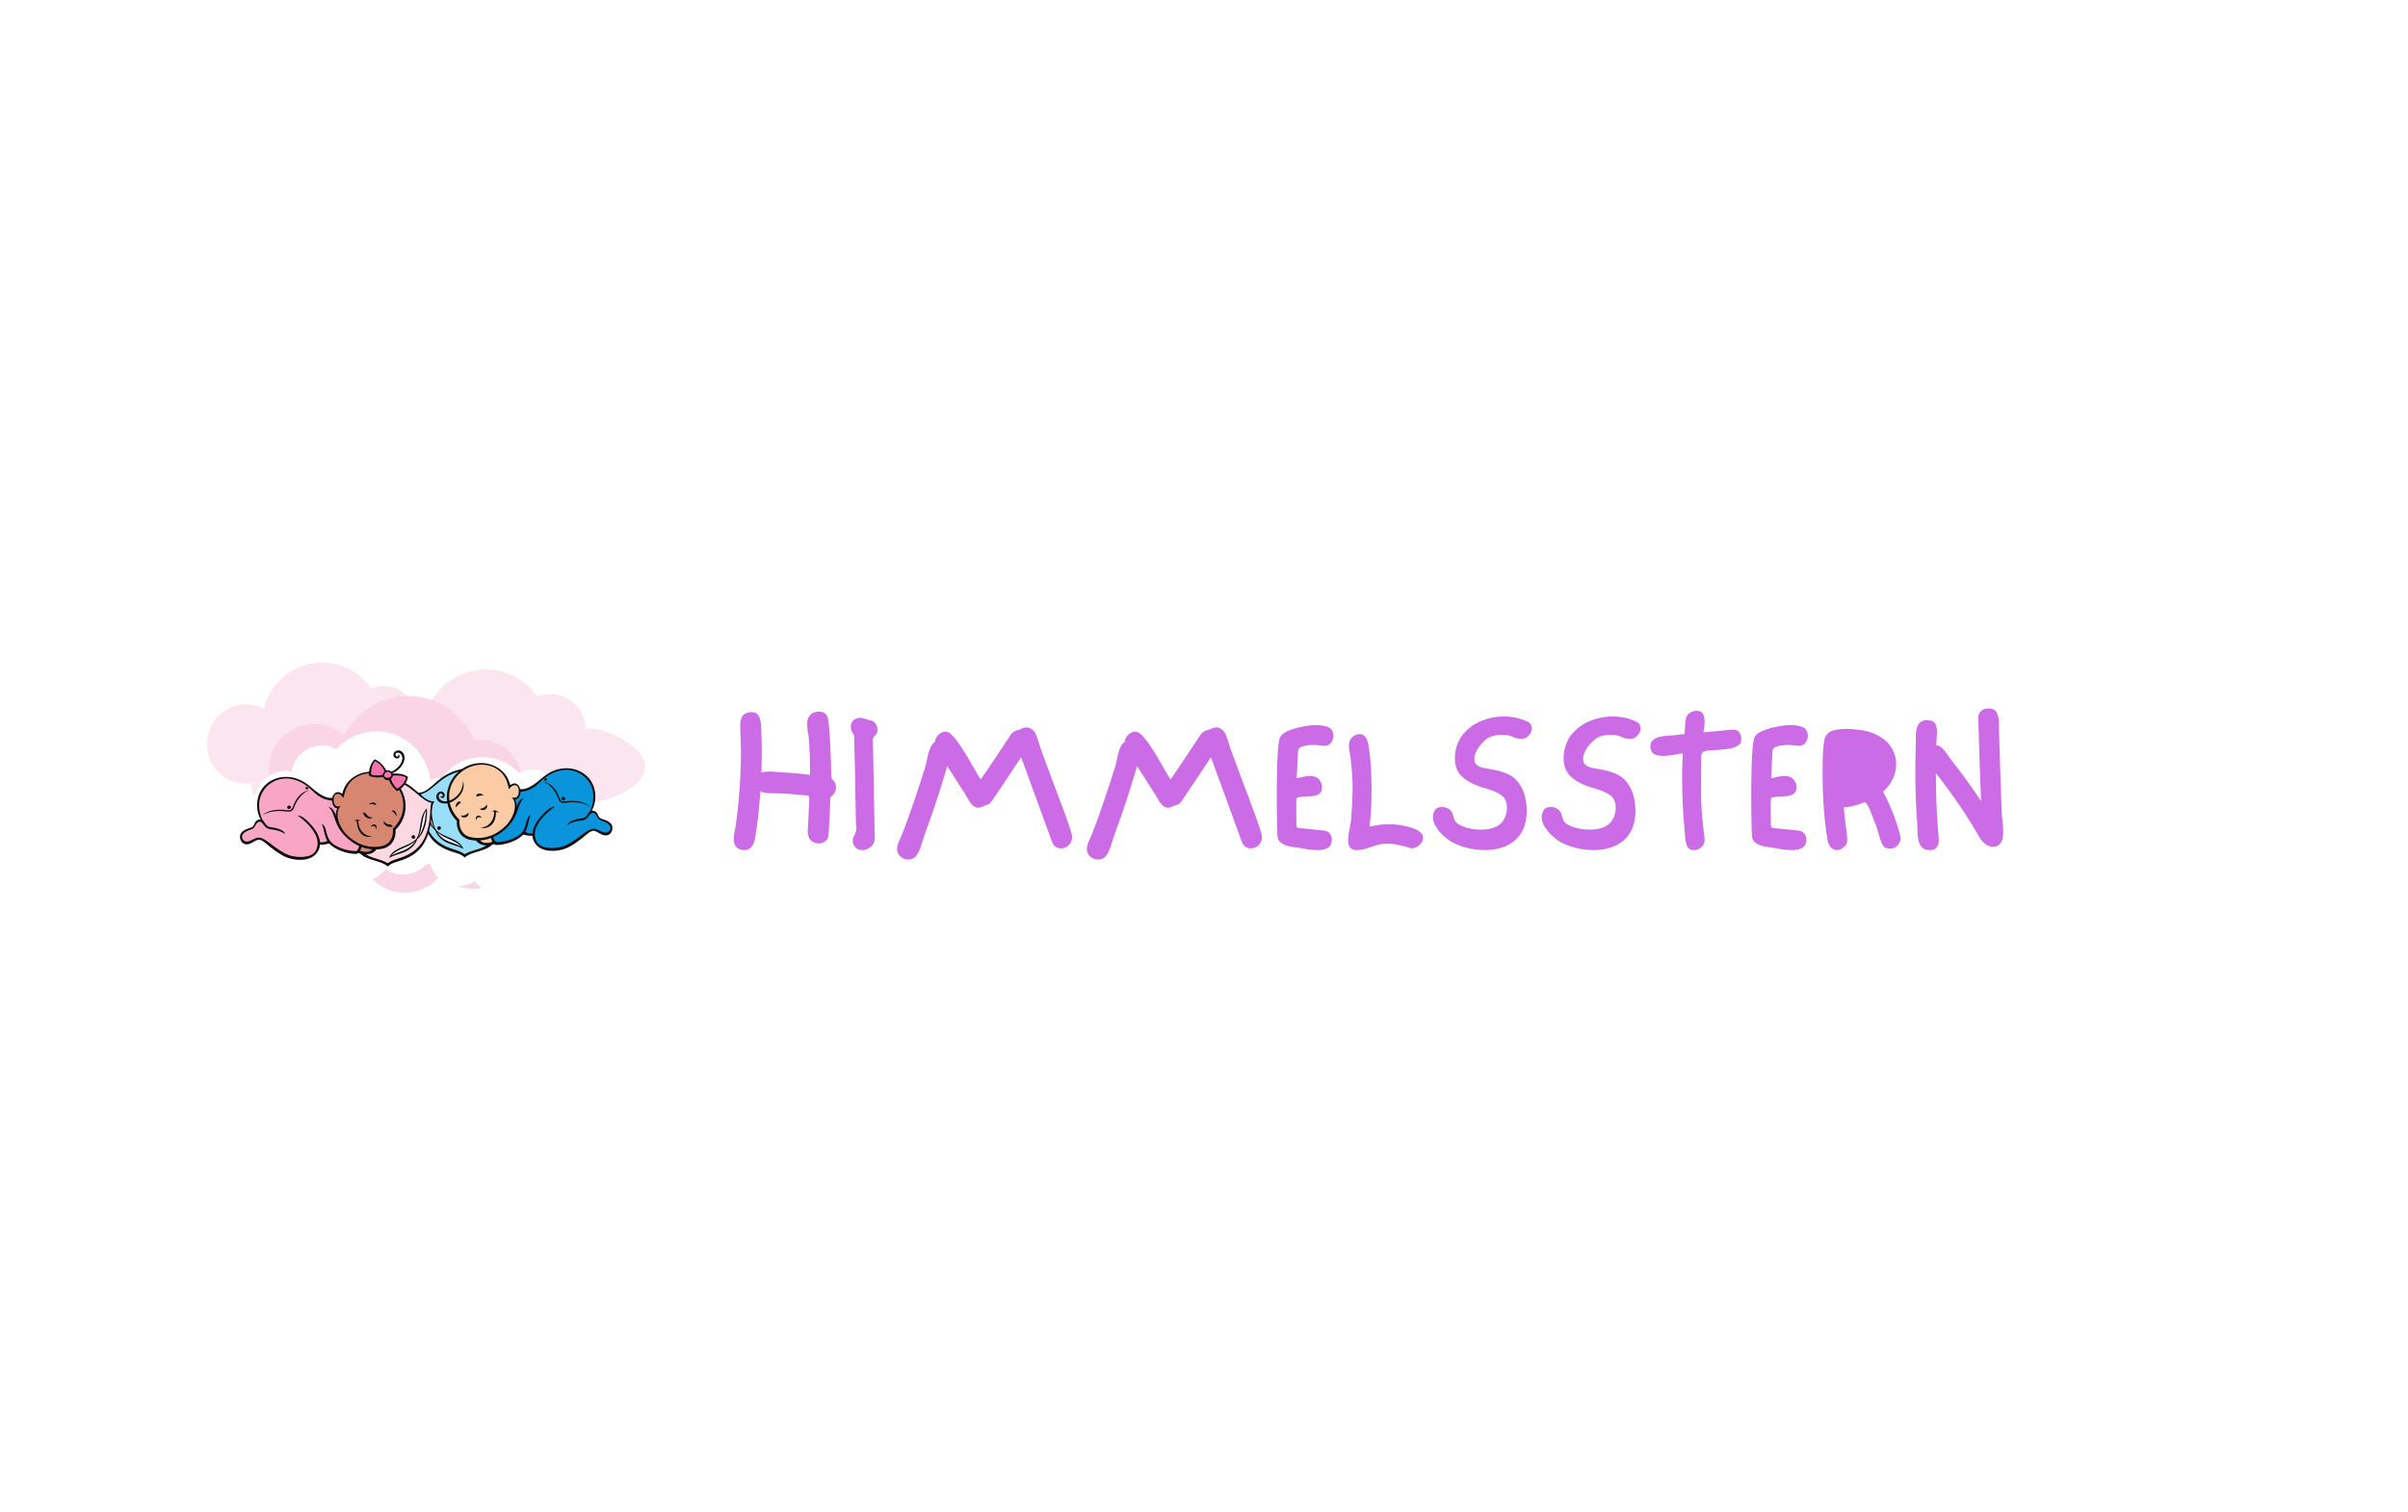 <svg xmlns="http://www.w3.org/2000/svg" xmlns:xlink="http://www.w3.org/1999/xlink" width="1000" zoomAndPan="magnify" viewBox="0 0 750 471" height="628" preserveAspectRatio="xMidYMid meet" version="1.0"><defs><g/><clipPath id="64e782c187"><path d="M 64.047 206 L 142 206 L 142 259 L 64.047 259 Z M 64.047 206 " clip-rule="nonzero"/></clipPath><clipPath id="01630fc5e8"><path d="M 130.152 239 L 153 239 L 153 267 L 130.152 267 Z M 130.152 239 " clip-rule="nonzero"/></clipPath><clipPath id="27335005eb"><path d="M 153 239 L 190.82 239 L 190.82 265 L 153 265 Z M 153 239 " clip-rule="nonzero"/></clipPath><clipPath id="3dfa0fa6b2"><path d="M 165 251 L 190.82 251 L 190.82 266 L 165 266 Z M 165 251 " clip-rule="nonzero"/></clipPath><clipPath id="0f7baf1651"><path d="M 130.152 239 L 154 239 L 154 267.129 L 130.152 267.129 Z M 130.152 239 " clip-rule="nonzero"/></clipPath><clipPath id="67393f8f75"><path d="M 112 242 L 135 242 L 135 269.934 L 112 269.934 Z M 112 242 " clip-rule="nonzero"/></clipPath><clipPath id="6cf58ccc2a"><path d="M 117 233.535 L 127 233.535 L 127 242 L 117 242 Z M 117 233.535 " clip-rule="nonzero"/></clipPath><clipPath id="c4b1216034"><path d="M 74.688 254 L 100 254 L 100 268 L 74.688 268 Z M 74.688 254 " clip-rule="nonzero"/></clipPath><clipPath id="9a97dc82e2"><path d="M 112 242 L 135.352 242 L 135.352 269.934 L 112 269.934 Z M 112 242 " clip-rule="nonzero"/></clipPath></defs><rect x="-75" width="900" fill="#ffffff" y="-47.1" height="565.2" fill-opacity="1"/><rect x="-75" width="900" fill="#ffffff" y="-47.1" height="565.2" fill-opacity="1"/><g fill="#cb6ce6" fill-opacity="1"><g transform="translate(225.467, 264.824)"><g><path d="M 33.438 -23.297 C 33.438 -22.766 33.555 -22.352 33.797 -22.062 C 34.047 -21.781 34.289 -21.477 34.531 -21.156 C 34.781 -20.832 34.906 -20.301 34.906 -19.562 C 34.906 -18.875 34.723 -18.242 34.359 -17.672 C 34.191 -17.422 34.016 -17.191 33.828 -16.984 C 33.648 -16.785 33.422 -16.629 33.141 -16.516 C 33.141 -16.348 33.129 -15.805 33.109 -14.891 C 33.086 -13.973 33.047 -12.891 32.984 -11.641 C 32.922 -10.398 32.859 -9.156 32.797 -7.906 C 32.734 -6.664 32.664 -5.641 32.594 -4.828 C 32.551 -3.973 32.223 -3.301 31.609 -2.812 C 30.992 -2.32 30.301 -2.078 29.531 -2.078 C 29.164 -2.078 28.801 -2.141 28.438 -2.266 C 27.5 -2.586 26.875 -3.082 26.562 -3.75 C 26.258 -4.426 26.109 -5.156 26.109 -5.938 C 26.109 -5.727 26.117 -5.898 26.141 -6.453 C 26.16 -7.004 26.203 -7.758 26.266 -8.719 C 26.328 -9.676 26.375 -10.66 26.406 -11.672 C 26.445 -12.691 26.488 -13.598 26.531 -14.391 C 26.57 -15.191 26.594 -15.672 26.594 -15.828 C 26.594 -16.609 26.445 -17 26.156 -17 C 25.875 -17 25.391 -17.039 24.703 -17.125 C 24.086 -17.195 23.195 -17.285 22.031 -17.391 C 20.875 -17.492 19.633 -17.578 18.312 -17.641 C 16.988 -17.703 15.754 -17.734 14.609 -17.734 C 14.078 -17.734 13.516 -17.77 12.922 -17.844 C 12.336 -17.926 11.82 -18.113 11.375 -18.406 C 11.207 -15.914 10.988 -13.445 10.719 -11 C 10.457 -8.562 10.125 -6.141 9.719 -3.734 C 9.562 -2.711 9.207 -1.832 8.656 -1.094 C 8.102 -0.363 7.359 0 6.422 0 C 6.055 0 5.648 -0.062 5.203 -0.188 C 4.379 -0.469 3.816 -0.895 3.516 -1.469 C 3.211 -2.039 3.062 -2.691 3.062 -3.422 C 3.062 -4.117 3.141 -4.832 3.297 -5.562 C 3.461 -6.301 3.586 -6.973 3.672 -7.578 C 4.035 -10.066 4.336 -12.656 4.578 -15.344 C 4.828 -18.031 5.008 -20.641 5.125 -23.172 C 5.25 -25.703 5.312 -27.926 5.312 -29.844 C 5.312 -30.445 5.301 -31.219 5.281 -32.156 C 5.27 -33.094 5.242 -34.039 5.203 -35 C 5.16 -35.957 5.129 -36.781 5.109 -37.469 C 5.086 -38.164 5.078 -38.578 5.078 -38.703 C 5.078 -39.68 5.238 -40.578 5.562 -41.391 C 5.883 -42.203 6.66 -42.711 7.891 -42.922 C 8.047 -42.961 8.188 -42.984 8.312 -42.984 C 8.438 -42.984 8.562 -42.984 8.688 -42.984 C 9.5 -42.984 10.109 -42.738 10.516 -42.25 C 10.922 -41.758 11.203 -41.133 11.359 -40.375 C 11.523 -39.625 11.609 -38.883 11.609 -38.156 C 11.734 -35.832 11.797 -33.414 11.797 -30.906 C 11.797 -28.395 11.754 -26.145 11.672 -24.156 C 12.773 -24.477 14.02 -24.578 15.406 -24.453 C 16.789 -24.328 18.055 -24.227 19.203 -24.156 C 21.805 -24.031 24.352 -23.785 26.844 -23.422 C 26.844 -27.129 26.719 -30.836 26.469 -34.547 C 26.426 -35.191 26.32 -35.93 26.156 -36.766 C 26 -37.609 25.922 -38.414 25.922 -39.188 C 25.922 -39.676 25.973 -40.156 26.078 -40.625 C 26.18 -41.094 26.375 -41.488 26.656 -41.812 C 26.977 -42.27 27.406 -42.609 27.938 -42.828 C 28.469 -43.055 29 -43.172 29.531 -43.172 C 29.695 -43.172 29.859 -43.16 30.016 -43.141 C 30.18 -43.117 30.348 -43.086 30.516 -43.047 C 31.566 -42.711 32.188 -42.078 32.375 -41.141 C 32.562 -40.203 32.691 -39.266 32.766 -38.328 C 32.891 -36.828 33.004 -35.098 33.109 -33.141 C 33.211 -31.18 33.289 -29.316 33.344 -27.547 C 33.406 -25.773 33.438 -24.359 33.438 -23.297 Z M 26.109 -5.938 Z M 26.109 -5.938 "/></g></g></g><g fill="#cb6ce6" fill-opacity="1"><g transform="translate(261.907, 264.824)"><g><path d="M 6.719 0 C 5.82 0 5.086 -0.301 4.516 -0.906 C 3.953 -1.52 3.672 -2.219 3.672 -3 C 3.672 -3.488 3.832 -4 4.156 -4.531 C 4.645 -5.344 4.848 -6.266 4.766 -7.297 C 4.68 -8.336 4.641 -9.25 4.641 -10.031 C 4.598 -12.352 4.555 -14.688 4.516 -17.031 C 4.484 -19.375 4.445 -21.707 4.406 -24.031 L 4.219 -31.062 C 4.219 -31.707 4.219 -32.367 4.219 -33.047 C 4.219 -33.723 4.195 -34.383 4.156 -35.031 C 4.156 -35.688 4.07 -36.062 3.906 -36.156 C 3.75 -36.258 3.566 -36.578 3.359 -37.109 C 3.035 -37.922 2.992 -38.691 3.234 -39.422 C 3.484 -40.16 3.992 -40.676 4.766 -40.969 C 5.461 -41.289 6.219 -41.316 7.031 -41.047 C 7.844 -40.785 8.598 -40.57 9.297 -40.406 C 9.941 -40.25 10.445 -39.906 10.812 -39.375 C 11.188 -38.844 11.375 -38.25 11.375 -37.594 C 11.375 -36.906 11.258 -36.414 11.031 -36.125 C 10.812 -35.844 10.578 -35.586 10.328 -35.359 C 10.086 -35.141 9.969 -34.742 9.969 -34.172 C 9.969 -34.055 9.977 -33.555 10 -32.672 C 10.02 -31.797 10.039 -30.695 10.062 -29.375 C 10.082 -28.051 10.109 -26.656 10.141 -25.188 C 10.18 -23.719 10.211 -22.312 10.234 -20.969 C 10.254 -19.625 10.266 -18.484 10.266 -17.547 C 10.305 -15.18 10.359 -12.836 10.422 -10.516 C 10.484 -8.191 10.516 -5.867 10.516 -3.547 C 10.516 -2.523 10.113 -1.676 9.312 -1 C 8.52 -0.332 7.656 0 6.719 0 Z M 6.719 0 "/></g></g></g><g fill="#cb6ce6" fill-opacity="1"><g transform="translate(276.336, 264.824)"><g><path d="M 6.547 2.938 C 5.648 2.938 4.844 2.629 4.125 2.016 C 3.414 1.398 3.062 0.645 3.062 -0.25 C 3.062 -1.062 3.266 -1.906 3.672 -2.781 C 4.078 -3.656 4.422 -4.441 4.703 -5.141 C 5.359 -6.805 5.988 -8.492 6.594 -10.203 C 7.207 -11.922 7.801 -13.613 8.375 -15.281 C 8.945 -17 9.516 -18.711 10.078 -20.422 C 10.648 -22.129 11.203 -23.844 11.734 -25.562 C 11.984 -26.289 12.207 -27.211 12.406 -28.328 C 12.613 -29.453 12.91 -30.523 13.297 -31.547 C 13.68 -32.566 14.203 -33.301 14.859 -33.75 C 14.984 -34.688 15.379 -35.445 16.047 -36.031 C 16.723 -36.625 17.445 -36.922 18.219 -36.922 C 18.789 -36.922 19.453 -36.547 20.203 -35.797 C 20.961 -35.047 21.75 -34.066 22.562 -32.859 C 23.375 -31.66 24.188 -30.379 25 -29.016 C 25.82 -27.648 26.578 -26.344 27.266 -25.094 C 27.961 -23.852 28.578 -22.828 29.109 -22.016 C 30.535 -24.047 31.93 -26.098 33.297 -28.172 C 34.66 -30.254 36.035 -32.316 37.422 -34.359 C 37.742 -34.805 38.066 -35.297 38.391 -35.828 C 38.723 -36.359 39.156 -36.766 39.688 -37.047 C 40.008 -37.211 40.312 -37.316 40.594 -37.359 C 40.883 -37.398 41.172 -37.5 41.453 -37.656 C 42.023 -37.988 42.625 -38.176 43.25 -38.219 C 43.883 -38.258 44.469 -38.07 45 -37.656 C 45.57 -37.289 46.02 -36.727 46.344 -35.969 C 46.664 -35.219 46.938 -34.445 47.156 -33.656 C 47.383 -32.863 47.602 -32.16 47.812 -31.547 C 48.219 -30.441 48.625 -29.336 49.031 -28.234 C 49.438 -27.141 49.844 -26.047 50.25 -24.953 C 50.539 -24.129 50.977 -22.953 51.562 -21.422 C 52.156 -19.898 52.785 -18.234 53.453 -16.422 C 54.129 -14.609 54.785 -12.832 55.422 -11.094 C 56.055 -9.363 56.578 -7.863 56.984 -6.594 C 57.391 -5.332 57.594 -4.52 57.594 -4.156 C 57.594 -3.02 57.234 -2.133 56.516 -1.5 C 55.805 -0.863 55.023 -0.547 54.172 -0.547 C 53.555 -0.547 52.992 -0.707 52.484 -1.031 C 51.973 -1.363 51.598 -1.852 51.359 -2.5 C 49.766 -6.906 48.16 -11.305 46.547 -15.703 C 44.941 -20.109 43.328 -24.516 41.703 -28.922 C 41.328 -28.348 40.801 -27.562 40.125 -26.562 C 39.457 -25.562 38.727 -24.457 37.938 -23.25 C 37.145 -22.051 36.367 -20.891 35.609 -19.766 C 34.859 -18.648 34.195 -17.676 33.625 -16.844 C 33.051 -16.008 32.664 -15.445 32.469 -15.156 C 32.102 -14.594 31.676 -14.25 31.188 -14.125 C 30.695 -14 30.164 -13.797 29.594 -13.516 C 29.102 -13.305 28.695 -13.203 28.375 -13.203 C 27.676 -13.203 27.062 -13.477 26.531 -14.031 C 26 -14.582 25.531 -15.234 25.125 -15.984 C 24.719 -16.742 24.332 -17.391 23.969 -17.922 L 18.703 -26.172 C 17.691 -22.703 16.625 -19.242 15.5 -15.797 C 14.375 -12.359 13.18 -8.945 11.922 -5.562 C 11.516 -4.457 11.117 -3.242 10.734 -1.922 C 10.348 -0.598 9.848 0.539 9.234 1.5 C 8.617 2.457 7.723 2.938 6.547 2.938 Z M 6.547 2.938 "/></g></g></g><g fill="#cb6ce6" fill-opacity="1"><g transform="translate(335.458, 264.824)"><g><path d="M 6.547 2.938 C 5.648 2.938 4.844 2.629 4.125 2.016 C 3.414 1.398 3.062 0.645 3.062 -0.25 C 3.062 -1.062 3.266 -1.906 3.672 -2.781 C 4.078 -3.656 4.422 -4.441 4.703 -5.141 C 5.359 -6.805 5.988 -8.492 6.594 -10.203 C 7.207 -11.922 7.801 -13.613 8.375 -15.281 C 8.945 -17 9.516 -18.711 10.078 -20.422 C 10.648 -22.129 11.203 -23.844 11.734 -25.562 C 11.984 -26.289 12.207 -27.211 12.406 -28.328 C 12.613 -29.453 12.91 -30.523 13.297 -31.547 C 13.68 -32.566 14.203 -33.301 14.859 -33.75 C 14.984 -34.688 15.379 -35.445 16.047 -36.031 C 16.723 -36.625 17.445 -36.922 18.219 -36.922 C 18.789 -36.922 19.453 -36.547 20.203 -35.797 C 20.961 -35.047 21.75 -34.066 22.562 -32.859 C 23.375 -31.66 24.188 -30.379 25 -29.016 C 25.82 -27.648 26.578 -26.344 27.266 -25.094 C 27.961 -23.852 28.578 -22.828 29.109 -22.016 C 30.535 -24.047 31.93 -26.098 33.297 -28.172 C 34.66 -30.254 36.035 -32.316 37.422 -34.359 C 37.742 -34.805 38.066 -35.297 38.391 -35.828 C 38.723 -36.359 39.156 -36.766 39.688 -37.047 C 40.008 -37.211 40.312 -37.316 40.594 -37.359 C 40.883 -37.398 41.172 -37.5 41.453 -37.656 C 42.023 -37.988 42.625 -38.176 43.25 -38.219 C 43.883 -38.258 44.469 -38.07 45 -37.656 C 45.57 -37.289 46.02 -36.727 46.344 -35.969 C 46.664 -35.219 46.938 -34.445 47.156 -33.656 C 47.383 -32.863 47.602 -32.16 47.812 -31.547 C 48.219 -30.441 48.625 -29.336 49.031 -28.234 C 49.438 -27.141 49.844 -26.047 50.25 -24.953 C 50.539 -24.129 50.977 -22.953 51.562 -21.422 C 52.156 -19.898 52.785 -18.234 53.453 -16.422 C 54.129 -14.609 54.785 -12.832 55.422 -11.094 C 56.055 -9.363 56.578 -7.863 56.984 -6.594 C 57.391 -5.332 57.594 -4.52 57.594 -4.156 C 57.594 -3.02 57.234 -2.133 56.516 -1.5 C 55.805 -0.863 55.023 -0.547 54.172 -0.547 C 53.555 -0.547 52.992 -0.707 52.484 -1.031 C 51.973 -1.363 51.598 -1.852 51.359 -2.5 C 49.766 -6.906 48.16 -11.305 46.547 -15.703 C 44.941 -20.109 43.328 -24.516 41.703 -28.922 C 41.328 -28.348 40.801 -27.562 40.125 -26.562 C 39.457 -25.562 38.727 -24.457 37.938 -23.25 C 37.145 -22.051 36.367 -20.891 35.609 -19.766 C 34.859 -18.648 34.195 -17.676 33.625 -16.844 C 33.051 -16.008 32.664 -15.445 32.469 -15.156 C 32.102 -14.594 31.676 -14.25 31.188 -14.125 C 30.695 -14 30.164 -13.797 29.594 -13.516 C 29.102 -13.305 28.695 -13.203 28.375 -13.203 C 27.676 -13.203 27.062 -13.477 26.531 -14.031 C 26 -14.582 25.531 -15.234 25.125 -15.984 C 24.719 -16.742 24.332 -17.391 23.969 -17.922 L 18.703 -26.172 C 17.691 -22.703 16.625 -19.242 15.5 -15.797 C 14.375 -12.359 13.18 -8.945 11.922 -5.562 C 11.516 -4.457 11.117 -3.242 10.734 -1.922 C 10.348 -0.598 9.848 0.539 9.234 1.5 C 8.617 2.457 7.723 2.938 6.547 2.938 Z M 6.547 2.938 "/></g></g></g><g fill="#cb6ce6" fill-opacity="1"><g transform="translate(394.58, 264.824)"><g><path d="M 15.781 0 C 14.551 0 13.305 -0.117 12.047 -0.359 C 10.785 -0.609 9.766 -0.773 8.984 -0.859 C 8.297 -0.941 7.508 -1.082 6.625 -1.281 C 5.75 -1.488 4.984 -1.848 4.328 -2.359 C 3.68 -2.867 3.336 -3.594 3.297 -4.531 C 3.254 -5.383 3.211 -6.613 3.172 -8.219 C 3.141 -9.832 3.113 -11.656 3.094 -13.688 C 3.07 -15.727 3.07 -17.828 3.094 -19.984 C 3.113 -22.148 3.148 -24.219 3.203 -26.188 C 3.266 -28.164 3.359 -29.898 3.484 -31.391 C 3.609 -32.879 3.75 -33.953 3.906 -34.609 C 4.113 -35.379 4.602 -36.008 5.375 -36.5 C 6.156 -36.988 7.023 -37.383 7.984 -37.688 C 8.941 -38 9.742 -38.211 10.391 -38.328 C 11.859 -38.66 13.285 -38.863 14.672 -38.938 C 16.055 -39.02 17.422 -38.859 18.766 -38.453 C 19.461 -38.254 19.961 -37.879 20.266 -37.328 C 20.578 -36.773 20.734 -36.211 20.734 -35.641 C 20.734 -34.867 20.488 -34.145 20 -33.469 C 19.508 -32.801 18.816 -32.469 17.922 -32.469 C 17.629 -32.469 17.176 -32.516 16.562 -32.609 C 15.957 -32.711 15.242 -32.766 14.422 -32.766 C 13.328 -32.766 12.281 -32.629 11.281 -32.359 C 10.281 -32.098 9.758 -31.582 9.719 -30.812 C 9.633 -29.426 9.562 -28.039 9.5 -26.656 C 9.445 -25.27 9.379 -23.863 9.297 -22.438 C 9.898 -22.52 10.566 -22.648 11.297 -22.828 C 12.035 -23.016 12.754 -23.109 13.453 -23.109 C 14.023 -23.109 14.547 -23.023 15.016 -22.859 C 15.484 -22.703 15.898 -22.422 16.266 -22.016 C 16.879 -21.316 17.188 -20.52 17.188 -19.625 C 17.188 -18.77 16.969 -18.141 16.531 -17.734 C 16.102 -17.328 15.551 -17.062 14.875 -16.938 C 14.207 -16.812 13.523 -16.75 12.828 -16.75 C 12.141 -16.75 11.531 -16.707 11 -16.625 C 10.395 -16.508 9.945 -16.441 9.656 -16.422 C 9.375 -16.398 9.211 -16.039 9.172 -15.344 C 9.172 -13.188 9.172 -11.523 9.172 -10.359 C 9.172 -9.203 9.18 -8.391 9.203 -7.922 C 9.223 -7.453 9.312 -7.164 9.469 -7.062 C 9.633 -6.957 9.898 -6.883 10.266 -6.844 C 10.516 -6.844 10.973 -6.801 11.641 -6.719 C 12.316 -6.645 13.062 -6.566 13.875 -6.484 C 14.695 -6.398 15.461 -6.328 16.172 -6.266 C 16.879 -6.203 17.379 -6.148 17.672 -6.109 C 18.441 -6.066 19.062 -5.781 19.531 -5.25 C 20 -4.727 20.234 -4.098 20.234 -3.359 C 20.234 -2.016 19.797 -1.117 18.922 -0.672 C 18.047 -0.223 17 0 15.781 0 Z M 15.781 0 "/></g></g></g><g fill="#cb6ce6" fill-opacity="1"><g transform="translate(416.835, 264.824)"><g><path d="M 5.562 0 C 4.875 0 4.285 -0.223 3.797 -0.672 C 3.305 -1.117 3.062 -1.914 3.062 -3.062 C 3.062 -4.113 3.18 -5.18 3.422 -6.266 C 3.672 -7.348 3.852 -8.398 3.969 -9.422 C 4.176 -11.785 4.328 -14.555 4.422 -17.734 C 4.523 -20.91 4.336 -24.414 3.859 -28.25 C 3.816 -28.895 3.711 -29.582 3.547 -30.312 C 3.379 -31.051 3.297 -31.77 3.297 -32.469 C 3.297 -33.688 3.648 -34.602 4.359 -35.219 C 5.078 -35.832 5.848 -36.141 6.672 -36.141 C 7.441 -36.141 8.039 -35.82 8.469 -35.188 C 8.895 -34.551 9.191 -33.785 9.359 -32.891 C 9.805 -30.242 10.098 -27.41 10.234 -24.391 C 10.379 -21.379 10.41 -18.406 10.328 -15.469 C 10.242 -12.531 10.039 -9.82 9.719 -7.344 C 10.656 -7.539 11.645 -7.711 12.688 -7.859 C 13.727 -8.004 14.773 -8.078 15.828 -8.078 C 16.93 -8.078 18.094 -7.984 19.312 -7.797 C 20.539 -7.609 21.691 -7.344 22.766 -7 C 23.848 -6.656 24.723 -6.227 25.391 -5.719 C 26.066 -5.207 26.406 -4.602 26.406 -3.906 C 26.406 -3.094 26.031 -2.328 25.281 -1.609 C 24.531 -0.898 23.707 -0.547 22.812 -0.547 C 21.426 -0.992 20.078 -1.348 18.766 -1.609 C 17.461 -1.879 16.301 -2.016 15.281 -2.016 C 14.062 -2.016 12.898 -1.844 11.797 -1.5 C 10.703 -1.156 9.645 -0.816 8.625 -0.484 C 7.602 -0.16 6.582 0 5.562 0 Z M 5.562 0 "/></g></g></g><g fill="#cb6ce6" fill-opacity="1"><g transform="translate(444.776, 264.824)"><g><path d="M 19.812 -0.125 C 18.832 0 17.641 0.02 16.234 -0.062 C 14.828 -0.145 13.348 -0.391 11.797 -0.797 C 10.254 -1.203 8.77 -1.789 7.344 -2.562 C 6.562 -3.008 5.723 -3.641 4.828 -4.453 C 3.93 -5.273 3.156 -6.195 2.5 -7.219 C 1.852 -8.238 1.531 -9.273 1.531 -10.328 C 1.531 -10.898 1.648 -11.453 1.891 -11.984 C 2.266 -12.879 2.957 -13.359 3.969 -13.422 C 4.988 -13.484 5.848 -13.27 6.547 -12.781 C 7.109 -12.375 7.473 -11.883 7.641 -11.312 C 7.805 -10.738 7.977 -10.176 8.156 -9.625 C 8.344 -9.07 8.723 -8.594 9.297 -8.188 C 10.473 -7.457 11.914 -6.938 13.625 -6.625 C 15.344 -6.32 17.047 -6.301 18.734 -6.562 C 20.43 -6.832 21.77 -7.438 22.75 -8.375 C 23.312 -8.945 23.754 -9.66 24.078 -10.516 C 24.41 -11.367 24.578 -12.242 24.578 -13.141 C 24.578 -15.016 23.973 -16.359 22.766 -17.172 C 21.566 -17.992 20.008 -18.672 18.094 -19.203 C 14.633 -20.141 12.078 -21.43 10.422 -23.078 C 8.773 -24.734 8.113 -27.066 8.438 -30.078 C 8.758 -32.609 9.676 -34.727 11.188 -36.438 C 12.695 -38.145 14.551 -39.438 16.75 -40.312 C 18.945 -41.195 21.211 -41.641 23.547 -41.641 C 24.848 -41.641 26.109 -41.516 27.328 -41.266 C 28.547 -41.023 29.707 -40.641 30.812 -40.109 C 31.383 -39.859 31.781 -39.539 32 -39.156 C 32.227 -38.77 32.344 -38.352 32.344 -37.906 C 32.344 -37.133 32.023 -36.398 31.391 -35.703 C 30.766 -35.016 29.984 -34.672 29.047 -34.672 C 28.18 -34.672 27.344 -34.852 26.531 -35.219 C 25.719 -35.582 24.906 -35.805 24.094 -35.891 C 23.238 -35.973 22.367 -35.953 21.484 -35.828 C 20.609 -35.703 19.785 -35.457 19.016 -35.094 C 18.441 -34.812 17.785 -34.289 17.047 -33.531 C 16.316 -32.781 15.695 -31.957 15.188 -31.062 C 14.676 -30.164 14.422 -29.305 14.422 -28.484 C 14.422 -27.547 14.727 -26.863 15.344 -26.438 C 15.957 -26.008 16.672 -25.723 17.484 -25.578 C 18.297 -25.441 19.008 -25.312 19.625 -25.188 C 21.301 -24.945 22.93 -24.5 24.516 -23.844 C 26.109 -23.188 27.395 -22.148 28.375 -20.734 C 29.227 -19.547 29.836 -18.195 30.203 -16.688 C 30.566 -15.176 30.75 -13.672 30.75 -12.172 C 30.75 -10.984 30.598 -9.738 30.297 -8.438 C 29.992 -7.133 29.441 -5.91 28.641 -4.766 C 27.848 -3.629 26.738 -2.641 25.312 -1.797 C 23.883 -0.961 22.051 -0.406 19.812 -0.125 Z M 19.812 -0.125 "/></g></g></g><g fill="#cb6ce6" fill-opacity="1"><g transform="translate(478.647, 264.824)"><g><path d="M 19.812 -0.125 C 18.832 0 17.641 0.02 16.234 -0.062 C 14.828 -0.145 13.348 -0.391 11.797 -0.797 C 10.254 -1.203 8.77 -1.789 7.344 -2.562 C 6.562 -3.008 5.723 -3.641 4.828 -4.453 C 3.93 -5.273 3.156 -6.195 2.5 -7.219 C 1.852 -8.238 1.531 -9.273 1.531 -10.328 C 1.531 -10.898 1.648 -11.453 1.891 -11.984 C 2.266 -12.879 2.957 -13.359 3.969 -13.422 C 4.988 -13.484 5.848 -13.27 6.547 -12.781 C 7.109 -12.375 7.473 -11.883 7.641 -11.312 C 7.805 -10.738 7.977 -10.176 8.156 -9.625 C 8.344 -9.07 8.723 -8.594 9.297 -8.188 C 10.473 -7.457 11.914 -6.938 13.625 -6.625 C 15.344 -6.32 17.047 -6.301 18.734 -6.562 C 20.43 -6.832 21.77 -7.438 22.75 -8.375 C 23.312 -8.945 23.754 -9.66 24.078 -10.516 C 24.41 -11.367 24.578 -12.242 24.578 -13.141 C 24.578 -15.016 23.973 -16.359 22.766 -17.172 C 21.566 -17.992 20.008 -18.672 18.094 -19.203 C 14.633 -20.141 12.078 -21.43 10.422 -23.078 C 8.773 -24.734 8.113 -27.066 8.438 -30.078 C 8.758 -32.609 9.676 -34.727 11.188 -36.438 C 12.695 -38.145 14.551 -39.438 16.75 -40.312 C 18.945 -41.195 21.211 -41.641 23.547 -41.641 C 24.848 -41.641 26.109 -41.516 27.328 -41.266 C 28.547 -41.023 29.707 -40.641 30.812 -40.109 C 31.383 -39.859 31.781 -39.539 32 -39.156 C 32.227 -38.77 32.344 -38.352 32.344 -37.906 C 32.344 -37.133 32.023 -36.398 31.391 -35.703 C 30.766 -35.016 29.984 -34.672 29.047 -34.672 C 28.18 -34.672 27.344 -34.852 26.531 -35.219 C 25.719 -35.582 24.906 -35.805 24.094 -35.891 C 23.238 -35.973 22.367 -35.953 21.484 -35.828 C 20.609 -35.703 19.785 -35.457 19.016 -35.094 C 18.441 -34.812 17.785 -34.289 17.047 -33.531 C 16.316 -32.781 15.695 -31.957 15.188 -31.062 C 14.676 -30.164 14.422 -29.305 14.422 -28.484 C 14.422 -27.547 14.727 -26.863 15.344 -26.438 C 15.957 -26.008 16.672 -25.723 17.484 -25.578 C 18.297 -25.441 19.008 -25.312 19.625 -25.188 C 21.301 -24.945 22.93 -24.5 24.516 -23.844 C 26.109 -23.188 27.395 -22.148 28.375 -20.734 C 29.227 -19.547 29.836 -18.195 30.203 -16.688 C 30.566 -15.176 30.75 -13.672 30.75 -12.172 C 30.75 -10.984 30.598 -9.738 30.297 -8.438 C 29.992 -7.133 29.441 -5.91 28.641 -4.766 C 27.848 -3.629 26.738 -2.641 25.312 -1.797 C 23.883 -0.961 22.051 -0.406 19.812 -0.125 Z M 19.812 -0.125 "/></g></g></g><g fill="#cb6ce6" fill-opacity="1"><g transform="translate(512.519, 264.824)"><g><path d="M 15.047 0 C 14.066 0 13.391 -0.375 13.016 -1.125 C 12.648 -1.883 12.438 -2.754 12.375 -3.734 C 12.32 -4.711 12.254 -5.547 12.172 -6.234 C 11.766 -10.391 11.52 -14.578 11.438 -18.797 C 11.352 -23.016 11.41 -26.797 11.609 -30.141 C 10.961 -30.098 10.047 -29.953 8.859 -29.703 C 7.68 -29.461 6.52 -29.344 5.375 -29.344 C 4.32 -29.344 3.414 -29.547 2.656 -29.953 C 1.906 -30.359 1.531 -31.133 1.531 -32.281 C 1.531 -33.176 1.801 -33.859 2.344 -34.328 C 2.895 -34.797 3.586 -35.117 4.422 -35.297 C 5.266 -35.484 6.113 -35.609 6.969 -35.672 C 7.82 -35.734 8.578 -35.785 9.234 -35.828 C 9.68 -35.91 10.148 -35.973 10.641 -36.016 C 11.129 -36.055 11.617 -36.098 12.109 -36.141 C 12.148 -36.254 12.191 -36.645 12.234 -37.312 C 12.273 -37.988 12.32 -38.703 12.375 -39.453 C 12.438 -40.211 12.508 -40.758 12.594 -41.094 C 12.801 -41.82 13.227 -42.391 13.875 -42.797 C 14.531 -43.203 15.203 -43.406 15.891 -43.406 C 16.91 -43.406 17.582 -43.066 17.906 -42.391 C 18.238 -41.723 18.406 -40.941 18.406 -40.047 C 18.406 -39.473 18.363 -38.879 18.281 -38.266 C 18.195 -37.66 18.113 -37.133 18.031 -36.688 C 19.539 -36.844 21.039 -36.984 22.531 -37.109 C 24.02 -37.234 25.52 -37.379 27.031 -37.547 C 27.969 -37.617 28.672 -37.359 29.141 -36.766 C 29.609 -36.18 29.844 -35.484 29.844 -34.672 C 29.844 -33.648 29.441 -32.914 28.641 -32.469 C 27.848 -32.02 26.93 -31.723 25.891 -31.578 C 24.848 -31.43 23.941 -31.32 23.172 -31.25 C 22.109 -31.164 21.129 -31.113 20.234 -31.094 C 19.336 -31.07 18.633 -30.938 18.125 -30.688 C 17.613 -30.445 17.359 -29.938 17.359 -29.156 C 17.359 -26.875 17.348 -24.891 17.328 -23.203 C 17.305 -21.516 17.297 -19.969 17.297 -18.562 C 17.297 -17.156 17.328 -15.75 17.391 -14.344 C 17.453 -12.938 17.562 -11.375 17.719 -9.656 C 17.883 -7.945 18.113 -5.93 18.406 -3.609 C 18.531 -2.629 18.242 -1.781 17.547 -1.062 C 16.859 -0.352 16.023 0 15.047 0 Z M 15.047 0 "/></g></g></g><g fill="#cb6ce6" fill-opacity="1"><g transform="translate(542.355, 264.824)"><g><path d="M 15.781 0 C 14.551 0 13.305 -0.117 12.047 -0.359 C 10.785 -0.609 9.766 -0.773 8.984 -0.859 C 8.297 -0.941 7.508 -1.082 6.625 -1.281 C 5.75 -1.488 4.984 -1.848 4.328 -2.359 C 3.68 -2.867 3.336 -3.594 3.297 -4.531 C 3.254 -5.383 3.211 -6.613 3.172 -8.219 C 3.141 -9.832 3.113 -11.656 3.094 -13.688 C 3.07 -15.727 3.07 -17.828 3.094 -19.984 C 3.113 -22.148 3.148 -24.219 3.203 -26.188 C 3.266 -28.164 3.359 -29.898 3.484 -31.391 C 3.609 -32.879 3.75 -33.953 3.906 -34.609 C 4.113 -35.379 4.602 -36.008 5.375 -36.5 C 6.156 -36.988 7.023 -37.383 7.984 -37.688 C 8.941 -38 9.742 -38.211 10.391 -38.328 C 11.859 -38.66 13.285 -38.863 14.672 -38.938 C 16.055 -39.02 17.422 -38.859 18.766 -38.453 C 19.461 -38.254 19.961 -37.879 20.266 -37.328 C 20.578 -36.773 20.734 -36.211 20.734 -35.641 C 20.734 -34.867 20.488 -34.145 20 -33.469 C 19.508 -32.801 18.816 -32.469 17.922 -32.469 C 17.629 -32.469 17.176 -32.516 16.562 -32.609 C 15.957 -32.711 15.242 -32.766 14.422 -32.766 C 13.328 -32.766 12.281 -32.629 11.281 -32.359 C 10.281 -32.098 9.758 -31.582 9.719 -30.812 C 9.633 -29.426 9.562 -28.039 9.5 -26.656 C 9.445 -25.27 9.379 -23.863 9.297 -22.438 C 9.898 -22.52 10.566 -22.648 11.297 -22.828 C 12.035 -23.016 12.754 -23.109 13.453 -23.109 C 14.023 -23.109 14.547 -23.023 15.016 -22.859 C 15.484 -22.703 15.898 -22.422 16.266 -22.016 C 16.879 -21.316 17.188 -20.52 17.188 -19.625 C 17.188 -18.77 16.969 -18.141 16.531 -17.734 C 16.102 -17.328 15.551 -17.062 14.875 -16.938 C 14.207 -16.812 13.523 -16.75 12.828 -16.75 C 12.141 -16.75 11.531 -16.707 11 -16.625 C 10.395 -16.508 9.945 -16.441 9.656 -16.422 C 9.375 -16.398 9.211 -16.039 9.172 -15.344 C 9.172 -13.188 9.172 -11.523 9.172 -10.359 C 9.172 -9.203 9.18 -8.391 9.203 -7.922 C 9.223 -7.453 9.312 -7.164 9.469 -7.062 C 9.633 -6.957 9.898 -6.883 10.266 -6.844 C 10.516 -6.844 10.973 -6.801 11.641 -6.719 C 12.316 -6.645 13.062 -6.566 13.875 -6.484 C 14.695 -6.398 15.461 -6.328 16.172 -6.266 C 16.879 -6.203 17.379 -6.148 17.672 -6.109 C 18.441 -6.066 19.062 -5.781 19.531 -5.25 C 20 -4.727 20.234 -4.098 20.234 -3.359 C 20.234 -2.016 19.797 -1.117 18.922 -0.672 C 18.047 -0.223 17 0 15.781 0 Z M 15.781 0 "/></g></g></g><g fill="#cb6ce6" fill-opacity="1"><g transform="translate(564.61, 264.824)"><g><path d="M 7.516 0 C 6.785 0 6.145 -0.312 5.594 -0.938 C 5.039 -1.57 4.703 -2.336 4.578 -3.234 C 4.172 -5.723 3.852 -8.203 3.625 -10.672 C 3.406 -13.141 3.254 -15.441 3.172 -17.578 C 3.098 -19.711 3.062 -21.555 3.062 -23.109 C 3.062 -23.555 3.062 -24.301 3.062 -25.344 C 3.062 -26.383 3.078 -27.523 3.109 -28.766 C 3.148 -30.004 3.223 -31.188 3.328 -32.312 C 3.43 -33.438 3.566 -34.281 3.734 -34.844 C 4.016 -35.707 4.5 -36.344 5.188 -36.75 C 5.883 -37.156 6.703 -37.426 7.641 -37.562 C 8.578 -37.707 9.473 -37.781 10.328 -37.781 C 11.754 -37.781 13.438 -37.633 15.375 -37.344 C 17.312 -37.062 19.176 -36.395 20.969 -35.344 C 22.645 -34.32 23.898 -33.055 24.734 -31.547 C 25.566 -30.035 25.984 -28.445 25.984 -26.781 C 25.984 -25.227 25.633 -23.707 24.938 -22.219 C 24.25 -20.738 23.234 -19.406 21.891 -18.219 C 23.066 -16.02 24.102 -13.77 25 -11.469 C 25.906 -9.164 26.66 -6.812 27.266 -4.406 C 27.473 -3.582 27.281 -2.723 26.688 -1.828 C 26.094 -0.93 25.207 -0.484 24.031 -0.484 C 22.969 -0.484 22.242 -0.801 21.859 -1.438 C 21.473 -2.07 21.176 -2.773 20.969 -3.547 C 20.688 -4.566 20.391 -5.566 20.078 -6.547 C 19.773 -7.523 19.422 -8.484 19.016 -9.422 C 18.805 -9.941 18.539 -10.629 18.219 -11.484 C 17.895 -12.348 17.547 -13.125 17.172 -13.812 C 16.805 -14.508 16.461 -14.859 16.141 -14.859 C 16.016 -14.859 15.613 -14.734 14.938 -14.484 C 14.27 -14.242 13.469 -14 12.531 -13.75 C 11.594 -13.508 10.633 -13.367 9.656 -13.328 C 9.781 -11.941 9.922 -10.547 10.078 -9.141 C 10.242 -7.734 10.43 -6.316 10.641 -4.891 C 10.723 -4.234 10.754 -3.555 10.734 -2.859 C 10.711 -2.172 10.375 -1.547 9.719 -0.984 C 9.031 -0.328 8.297 0 7.516 0 Z M 7.516 0 "/></g></g></g><g fill="#cb6ce6" fill-opacity="1"><g transform="translate(593.468, 264.824)"><g><path d="M 7.578 0 C 6.516 0 5.719 -0.273 5.188 -0.828 C 4.664 -1.379 4.301 -2.082 4.094 -2.938 C 3.895 -3.789 3.785 -4.676 3.766 -5.594 C 3.742 -6.508 3.711 -7.336 3.672 -8.078 C 3.461 -10.961 3.305 -13.93 3.203 -16.984 C 3.109 -20.047 3.07 -23.004 3.094 -25.859 C 3.113 -28.711 3.16 -31.219 3.234 -33.375 L 3.234 -35.516 C 3.234 -36.898 3.477 -38.07 3.969 -39.031 C 4.457 -39.988 5.395 -40.469 6.781 -40.469 C 8.094 -40.469 8.941 -40.07 9.328 -39.281 C 9.711 -38.488 9.875 -37.488 9.812 -36.281 C 9.75 -35.082 9.676 -33.891 9.594 -32.703 C 10.289 -32.629 10.93 -32.297 11.516 -31.703 C 12.109 -31.109 12.648 -30.441 13.141 -29.703 C 13.629 -28.973 14.055 -28.363 14.422 -27.875 C 16.055 -25.844 17.629 -23.773 19.141 -21.672 C 20.648 -19.578 22.117 -17.445 23.547 -15.281 C 23.379 -19.602 23.223 -23.906 23.078 -28.188 C 22.93 -32.469 22.801 -36.77 22.688 -41.094 C 22.645 -42.031 22.926 -42.77 23.531 -43.312 C 24.145 -43.863 24.879 -44.141 25.734 -44.141 C 27.203 -44.141 28.141 -43.648 28.547 -42.672 C 28.953 -41.691 29.156 -40.488 29.156 -39.062 L 29.156 -37.109 C 29.281 -32.785 29.414 -28.453 29.562 -24.109 C 29.707 -19.773 29.859 -15.445 30.016 -11.125 C 30.055 -10.477 30.141 -9.656 30.266 -8.656 C 30.391 -7.656 30.453 -6.664 30.453 -5.688 C 30.453 -2.594 29.391 -1.047 27.266 -1.047 C 26.41 -1.047 25.613 -1.336 24.875 -1.922 C 24.145 -2.516 23.555 -3.176 23.109 -3.906 C 21.109 -7.414 18.969 -10.844 16.688 -14.188 C 14.406 -17.531 12.004 -20.789 9.484 -23.969 C 9.484 -21.156 9.531 -18.332 9.625 -15.5 C 9.727 -12.664 9.883 -9.844 10.094 -7.031 C 10.133 -6.301 10.203 -5.523 10.297 -4.703 C 10.398 -3.891 10.41 -3.125 10.328 -2.406 C 10.242 -1.695 10 -1.117 9.594 -0.672 C 9.188 -0.223 8.516 0 7.578 0 Z M 7.578 0 "/></g></g></g><path fill="#fbe6ef" d="M 200.898 239.234 C 201.312 232.891 190.328 227.402 184.117 226.973 C 183.555 226.934 182.996 226.938 182.445 226.984 C 182.23 221.309 177.848 216.598 172.176 216.203 C 170.484 216.09 168.855 216.367 167.379 216.965 C 164.062 212.23 158.777 208.988 152.641 208.566 C 143.035 207.906 134.574 214.383 132.227 223.551 C 130.73 222.77 129.062 222.281 127.281 222.16 C 120.254 221.68 114.172 227.102 113.695 234.281 C 113.227 241.461 118.539 247.668 125.57 248.152 C 126.387 248.211 127.195 248.184 127.98 248.086 C 128.453 253.676 132.859 258.227 138.508 258.617 C 140.605 258.758 142.609 258.312 144.355 257.414 C 146.387 260.672 149.855 262.938 153.918 263.215 C 159.363 263.59 164.215 260.289 166.152 255.391 C 167.809 256.828 169.914 257.758 172.25 257.918 C 177.355 258.266 181.848 254.84 183.113 249.977 C 189.105 250.113 200.488 245.41 200.898 239.234 Z M 200.898 239.234 " fill-opacity="1" fill-rule="nonzero"/><g clip-path="url(#64e782c187)"><path fill="#fbe6ef" d="M 141.543 235.645 C 141.941 229.602 137.465 224.375 131.551 223.969 C 131.012 223.934 130.484 223.934 129.961 223.977 C 129.758 218.57 125.586 214.082 120.18 213.715 C 118.57 213.605 117.023 213.867 115.613 214.438 C 112.457 209.93 107.422 206.84 101.578 206.441 C 92.434 205.812 84.375 211.977 82.141 220.707 C 80.715 219.969 79.129 219.5 77.434 219.383 C 70.738 218.926 64.949 224.094 64.5 230.926 C 64.047 237.758 69.109 243.672 75.801 244.133 C 76.582 244.188 77.348 244.164 78.098 244.07 C 78.551 249.391 82.742 253.727 88.125 254.098 C 90.121 254.234 92.027 253.809 93.691 252.949 C 95.625 256.055 98.93 258.211 102.797 258.477 C 107.977 258.832 112.598 255.691 114.445 251.023 C 116.023 252.395 118.027 253.277 120.25 253.43 C 125.105 253.766 129.387 250.5 130.594 245.871 C 136.305 246 141.156 241.52 141.543 235.645 Z M 141.543 235.645 " fill-opacity="1" fill-rule="nonzero"/></g><path fill="#fad5e5" d="M 172.895 261.676 C 174.84 254.879 170.906 247.719 164.105 245.688 C 163.488 245.504 162.867 245.367 162.25 245.277 C 163.34 239.047 159.574 232.812 153.363 230.961 C 151.512 230.41 149.641 230.301 147.863 230.582 C 145.289 224.59 140.172 219.734 133.457 217.73 C 122.945 214.59 112.043 219.504 107.289 228.891 C 105.812 227.664 104.074 226.711 102.125 226.129 C 94.43 223.832 86.41 228.203 84.207 235.895 C 82.004 243.586 86.457 251.68 94.148 253.977 C 95.043 254.246 95.945 254.422 96.84 254.512 C 96.062 260.711 99.891 266.777 106.074 268.625 C 108.367 269.312 110.695 269.328 112.848 268.789 C 114.34 272.848 117.66 276.184 122.109 277.512 C 128.066 279.289 134.227 276.922 137.523 272.078 C 139.027 274.059 141.148 275.602 143.703 276.367 C 149.285 278.035 155.074 275.438 157.617 270.465 C 164.238 272.121 170.996 268.285 172.895 261.676 Z M 172.895 261.676 " fill-opacity="1" fill-rule="nonzero"/><path fill="#ffffff" d="M 185.199 255.191 C 184.879 250.234 180.641 246.477 175.742 246.801 C 175.297 246.832 174.863 246.891 174.438 246.98 C 173.688 242.609 169.781 239.422 165.301 239.715 C 163.969 239.805 162.727 240.191 161.629 240.805 C 158.555 237.484 154.086 235.531 149.25 235.848 C 141.672 236.344 135.719 242.238 134.82 249.582 C 133.57 249.137 132.215 248.934 130.812 249.023 C 125.266 249.387 121.066 254.223 121.43 259.824 C 121.789 265.426 126.578 269.68 132.125 269.316 C 132.77 269.273 133.402 269.168 134.004 269.012 C 134.945 273.285 138.852 276.352 143.312 276.059 C 144.969 275.949 146.488 275.395 147.766 274.512 C 149.684 276.82 152.625 278.211 155.832 278 C 160.125 277.719 163.586 274.656 164.598 270.664 C 166.043 271.602 167.781 272.102 169.625 271.98 C 173.652 271.719 176.816 268.594 177.305 264.699 C 182.004 264.184 185.512 260.008 185.199 255.191 Z M 185.199 255.191 " fill-opacity="1" fill-rule="nonzero"/><path fill="#ffffff" d="M 79.16 249.555 C 79.473 244.055 84.066 239.852 89.41 240.172 C 89.898 240.203 90.371 240.266 90.836 240.367 C 91.621 235.508 95.855 231.941 100.738 232.234 C 102.191 232.32 103.555 232.742 104.75 233.418 C 108.078 229.711 112.934 227.512 118.211 227.828 C 126.477 228.316 133.008 234.82 134.039 242.961 C 135.398 242.457 136.871 242.219 138.406 242.309 C 144.453 242.672 149.066 248.008 148.711 254.23 C 148.355 260.449 143.164 265.203 137.117 264.844 C 136.41 264.801 135.727 264.691 135.066 264.523 C 134.07 269.273 129.832 272.703 124.969 272.414 C 123.164 272.309 121.504 271.699 120.109 270.734 C 118.031 273.312 114.832 274.875 111.336 274.664 C 106.652 274.387 102.863 271.012 101.727 266.586 C 100.164 267.641 98.27 268.207 96.262 268.086 C 91.871 267.824 88.402 264.379 87.836 260.059 C 82.707 259.512 78.855 254.906 79.16 249.555 Z M 79.16 249.555 " fill-opacity="1" fill-rule="nonzero"/><g clip-path="url(#01630fc5e8)"><path fill="#99def9" d="M 143.969 239.852 C 143.969 239.852 140.855 240.176 137.633 242.547 C 135.617 244.027 133.16 246.934 130.676 247.203 C 130.676 247.203 131.09 247.641 131.254 249.812 C 131.422 251.988 131.461 257.535 134.691 261.141 C 137.922 264.742 143.598 265.074 144.758 266.523 C 144.758 266.523 146.039 265.445 149.062 264.742 C 152.086 264.039 152.707 262.754 152.707 262.754 C 152.707 262.754 151.215 263.086 150.43 262.754 C 149.645 262.422 149.105 262.008 148.938 261.555 C 148.938 261.555 146.785 261.555 145.793 261.059 C 144.797 260.559 142.52 259.648 142.77 255.633 C 142.77 255.633 140.078 253.27 139.621 249.793 C 139.164 246.312 140.285 242.629 143.969 239.852 " fill-opacity="1" fill-rule="evenodd"/></g><path fill="#fbcba5" d="M 148.691 261.449 C 148.691 261.449 150.801 261.574 153.145 260.664 C 153.145 260.664 153.328 261.594 154.012 262.445 C 152.121 263.215 149.758 263.316 148.691 261.449 " fill-opacity="1" fill-rule="evenodd"/><g clip-path="url(#27335005eb)"><path fill="#0994dc" d="M 161.902 246.23 C 161.902 246.23 163.453 246.398 165.254 245.402 C 167.059 244.41 168.715 242.648 170.703 241.305 C 172.688 239.957 176.934 238.445 180.746 240.641 C 184.555 242.836 185.176 246.562 185.176 247.93 C 185.176 249.297 184.68 251.863 183.766 253.188 C 183.766 253.188 184.43 252.609 185.258 252.98 C 186.086 253.355 186.004 254.824 187.02 255.195 C 188.031 255.57 190.664 256.379 190.371 258.219 C 190.082 260.062 188.344 260 187.289 259.484 C 186.23 258.965 185.195 257.992 183.645 258.801 C 182.09 259.605 178.758 263.168 175.234 264.164 C 170.949 265.375 166.227 264.199 166.207 260.02 C 165.379 260.02 164.012 260.062 163.145 259.441 C 160.887 261.727 158.117 262.395 154.531 262.797 C 154.156 262.383 153.453 262.008 153.246 260.52 C 153.246 260.52 156.02 259.398 157.844 257.414 C 159.664 255.426 160.699 252.898 160.699 251.613 C 160.699 250.332 160.328 249.316 159.953 248.676 C 161.449 249.211 161.875 247.293 161.902 246.23 " fill-opacity="1" fill-rule="evenodd"/><path fill="#231f20" d="M 166.207 259.977 L 166.254 259.977 L 166.254 260.02 C 166.262 261.445 166.805 262.574 167.871 263.379 C 169.551 264.641 172.367 264.926 175.223 264.117 C 177.578 263.453 179.883 261.609 181.566 260.262 C 182.395 259.598 183.109 259.027 183.621 258.758 C 184.91 258.09 185.836 258.617 186.727 259.125 C 186.926 259.238 187.113 259.348 187.309 259.441 C 187.875 259.719 188.777 259.914 189.469 259.555 C 189.938 259.312 190.227 258.859 190.328 258.211 C 190.594 256.527 188.312 255.711 187.219 255.316 C 187.141 255.289 187.066 255.266 187.004 255.238 C 186.445 255.035 186.211 254.52 185.988 254.023 C 185.793 253.594 185.613 253.191 185.238 253.023 C 184.449 252.668 183.805 253.219 183.797 253.223 L 183.73 253.16 C 184.645 251.832 185.129 249.27 185.129 247.93 C 185.129 247.445 185.004 243.148 180.723 240.68 C 176.875 238.465 172.629 240.051 170.727 241.34 C 169.859 241.93 169.055 242.598 168.273 243.242 C 167.258 244.086 166.297 244.883 165.277 245.441 C 163.664 246.336 162.227 246.297 161.945 246.281 C 161.914 247.109 161.664 248.203 161.047 248.625 C 160.766 248.82 160.43 248.863 160.051 248.754 C 160.336 249.273 160.746 250.258 160.746 251.613 C 160.746 252.941 159.672 255.484 157.875 257.445 C 156.176 259.301 153.617 260.41 153.297 260.547 C 153.469 261.727 153.945 262.172 154.328 262.535 C 154.41 262.609 154.484 262.676 154.547 262.746 C 158.203 262.34 160.914 261.633 163.109 259.41 L 163.137 259.383 L 163.172 259.402 C 163.977 259.98 165.234 259.977 166.062 259.977 Z M 172.066 264.664 C 170.383 264.664 168.879 264.25 167.816 263.453 C 166.754 262.652 166.184 261.48 166.164 260.066 L 166.062 260.066 C 165.23 260.066 163.98 260.074 163.148 259.5 C 160.934 261.73 158.207 262.434 154.535 262.84 L 154.512 262.844 L 154.496 262.828 C 154.43 262.754 154.352 262.68 154.266 262.602 C 153.891 262.246 153.371 261.762 153.199 260.523 L 153.195 260.488 L 153.23 260.477 C 153.258 260.465 156.016 259.34 157.809 257.383 C 159.59 255.438 160.652 252.922 160.652 251.613 C 160.652 250.184 160.191 249.172 159.914 248.699 L 159.969 248.633 C 160.367 248.773 160.711 248.746 160.992 248.551 C 161.598 248.141 161.836 247.043 161.855 246.23 L 161.855 246.18 L 161.906 246.184 C 161.922 246.188 163.465 246.336 165.234 245.363 C 166.242 244.805 167.199 244.012 168.215 243.172 C 168.996 242.523 169.805 241.855 170.676 241.266 C 172.598 239.965 176.883 238.363 180.766 240.602 C 185.098 243.094 185.223 247.441 185.223 247.93 C 185.223 249.219 184.773 251.637 183.926 253.023 C 184.191 252.875 184.695 252.68 185.277 252.938 C 185.68 253.121 185.871 253.539 186.07 253.984 C 186.289 254.465 186.512 254.961 187.035 255.152 C 187.098 255.18 187.172 255.203 187.25 255.23 C 188.367 255.633 190.695 256.465 190.418 258.227 C 190.312 258.906 190.008 259.379 189.512 259.637 C 188.793 260.012 187.852 259.812 187.266 259.523 C 187.07 259.43 186.875 259.316 186.68 259.203 C 185.809 258.707 184.91 258.191 183.664 258.84 C 183.16 259.102 182.445 259.672 181.621 260.332 C 179.934 261.684 177.621 263.535 175.25 264.207 C 174.164 264.512 173.082 264.664 172.066 264.664 " fill-opacity="1" fill-rule="nonzero"/></g><path fill="#fbcba5" d="M 158.672 245.484 C 158.672 240.848 152.625 236.207 146.164 238.695 C 139.703 241.18 136.742 250 142.625 255.59 C 142.562 256.211 142.312 260.477 146.539 261.305 C 150.762 262.133 154.902 260.477 157.969 257.289 C 161.031 254.098 161.238 250.371 159.664 248.633 C 161.664 249.688 162.668 245.57 160.879 244.555 C 160.285 244.219 159.359 244.254 158.672 245.484 " fill-opacity="1" fill-rule="evenodd"/><path fill="#0d0d0d" d="M 158.926 244.613 C 159.18 244.363 159.449 244.207 159.719 244.125 C 161.402 243.609 162.285 245.609 162.094 246.992 C 161.973 247.891 161.438 249.051 160.398 249.125 C 161.918 251.918 160.168 255.461 158.199 257.508 C 155.164 260.664 150.863 262.48 146.477 261.621 C 143.574 261.051 142.105 258.57 142.293 255.715 C 138.133 251.656 138.176 245.199 142.164 241.008 C 145.523 237.473 151.117 236.551 155.289 239.328 C 157.102 240.531 158.344 242.219 158.926 244.613 Z M 154.938 239.652 C 151.02 237.047 145.777 238.133 142.625 241.445 C 138.742 245.531 139.066 251.527 143.121 255.383 C 142.859 258.012 144.035 260.289 146.766 260.824 C 150.941 261.645 154.852 260.027 157.738 257.023 C 159.648 255.035 161.637 250.816 159.375 248.316 C 160.473 248.742 161.395 248.469 161.566 246.906 C 161.727 245.438 161.156 244.297 159.906 244.656 C 159.418 244.793 158.824 245.348 158.527 245.871 C 158.004 243.348 157.211 241.164 154.938 239.652 " fill-opacity="1" fill-rule="nonzero"/><path fill="#0d0d0d" d="M 149.633 257.84 C 149.645 257.84 153.883 257.762 153.961 252.605 L 154.477 252.613 C 154.496 254.023 154.27 255.383 153.594 256.359 C 152.746 257.57 151.359 258.203 149.633 257.84 " fill-opacity="1" fill-rule="nonzero"/><path fill="#0d0d0d" d="M 150.074 254.816 C 149.078 254.305 148.359 254.492 148.367 255.707 C 147.676 253.852 149.484 253.598 150.074 254.816 " fill-opacity="1" fill-rule="nonzero"/><path fill="#0d0d0d" d="M 149.488 251.91 C 150.297 251.93 151.184 251.484 151.547 250.629 C 151.957 251.168 151.539 251.895 151.117 252.145 C 150.719 252.379 149.797 252.535 149.488 251.91 " fill-opacity="1" fill-rule="nonzero"/><path fill="#0d0d0d" d="M 143.574 254.043 C 144.367 254.211 145.316 253.926 145.828 253.148 C 146.137 253.754 145.598 254.395 145.137 254.562 C 144.703 254.723 143.766 254.715 143.574 254.043 " fill-opacity="1" fill-rule="nonzero"/><path fill="#0d0d0d" d="M 150.566 247.801 C 149.871 247.742 149.074 247.895 148.418 248.176 C 148.023 246.996 150.074 246.934 150.566 247.801 " fill-opacity="1" fill-rule="nonzero"/><path fill="#0d0d0d" d="M 142.055 251.543 C 142.402 250.938 142.98 250.367 143.582 249.984 C 142.832 248.992 141.621 250.645 142.055 251.543 " fill-opacity="1" fill-rule="nonzero"/><path fill="#0d0d0d" d="M 155.297 253.223 C 154.762 252.859 154.016 252.766 153.402 252.938 C 153.75 251.969 155.051 252.594 155.297 253.223 " fill-opacity="1" fill-rule="nonzero"/><path fill="#0d0d0d" d="M 140.957 249.664 C 139.59 250.391 137.605 250.707 136.422 249.461 C 135.789 248.793 135.699 247.848 136.312 247.09 C 137.145 246.059 138.598 246.633 138.496 247.84 C 138.406 248.914 137.168 248.695 137.102 248.008 C 138.008 248.492 138.109 247.699 137.602 247.285 C 137.406 247.129 137.129 247.066 136.852 247.406 C 136.445 247.91 136.617 248.566 137.031 249 C 138.004 250.027 139.664 249.637 140.758 249.055 C 142.984 247.871 144.293 245.742 144.199 243.223 C 145.117 246.312 142.805 248.68 140.957 249.664 " fill-opacity="1" fill-rule="nonzero"/><path fill="#0d0d0d" d="M 163.223 248.672 C 162.27 249.266 161.758 250.82 161.309 252.094 C 160.867 253.352 160.336 254.777 159.316 256.105 L 158.906 255.738 C 159.793 254.477 160.258 253.082 160.684 251.863 C 161.188 250.43 161.781 248.766 163.223 248.672 " fill-opacity="1" fill-rule="nonzero"/><path fill="#0d0d0d" d="M 165.328 253.953 C 164.887 254.578 164.797 255.289 164.621 256.047 C 164.324 257.312 163.965 258.867 163.102 259.844 C 161.203 261.992 157.117 263.332 154.309 263.199 C 153.449 262.562 152.992 261.75 152.848 260.707 L 153.605 260.516 C 153.703 261.215 153.922 261.875 154.516 262.316 C 156.645 262.414 160.742 261.418 162.543 259.379 C 163.293 258.527 163.719 257.098 163.996 255.902 C 164.172 255.156 164.473 254.199 165.328 253.953 " fill-opacity="1" fill-rule="nonzero"/><path fill="#0d0d0d" d="M 161.934 245.832 C 164.703 246.102 167.164 243.707 169.195 242.059 C 171.227 240.402 173.246 239.625 175.102 239.398 C 180.105 238.789 184.684 241.781 185.363 246.898 C 185.66 249.156 185.109 251.832 183.59 253.457 L 183.273 253.445 C 184.492 251.68 185.008 249.082 184.73 246.98 C 184.129 242.461 179.875 239.316 175.344 239.867 C 173.578 240.082 171.488 240.832 169.539 242.434 C 167.422 244.172 165.988 246.395 161.871 246.691 L 161.934 245.832 " fill-opacity="1" fill-rule="nonzero"/><g clip-path="url(#3dfa0fa6b2)"><path fill="#0d0d0d" d="M 172.852 251.297 C 171.688 252.02 164.312 257.445 167.258 262.367 C 168.66 264.707 173.434 264.375 175.582 263.57 C 177.367 262.902 179.289 261.539 180.961 260.262 C 181.879 259.559 183.84 258.012 185.109 258.145 C 186.402 258.277 188.121 259.938 189.355 259.188 C 189.848 258.887 190.16 258.383 190.117 257.809 C 190.02 256.527 188.262 255.941 187.27 255.602 C 185.953 255.156 186.109 254.02 185.156 253.391 C 184.359 252.859 183.863 253.539 183.371 254.207 C 182.613 255.246 182.102 255.473 180.887 255.617 C 179.852 255.742 178.359 255.941 176.691 257.039 C 177.031 255.73 179.414 255.152 180.812 254.98 C 181.867 254.855 182.199 254.73 182.855 253.832 C 183.527 252.914 184.203 251.992 185.512 252.855 C 186.398 253.445 186.195 254.652 187.266 255.02 C 188.625 255.48 190.625 256.02 190.754 257.762 C 190.812 258.559 190.453 259.445 189.801 259.898 C 188.961 260.477 187.867 260.258 187.039 259.758 C 186.023 259.137 185.414 258.859 184.992 258.793 C 183.949 258.633 182.152 260.434 181.391 261.016 C 179.684 262.324 177.973 263.629 176.094 264.332 C 173.227 265.41 168.668 265.598 166.691 262.73 C 164.785 259.961 166.297 256.875 168.289 254.531 C 169.703 252.871 171.5 251.223 172.852 251.297 " fill-opacity="1" fill-rule="nonzero"/></g><path fill="#0d0d0d" d="M 154.273 262.844 C 154.262 262.852 149.973 264.559 148.09 261.602 L 149.332 261.445 C 150.328 263.25 152.852 262.48 153.898 262 L 154.273 262.844 " fill-opacity="1" fill-rule="nonzero"/><path fill="#0d0d0d" d="M 163.266 259.07 C 163.828 259.34 164.711 259.699 166.152 259.621 L 166.184 260.359 C 164.477 260.445 163.316 260.043 162.75 259.895 L 163.266 259.07 " fill-opacity="1" fill-rule="nonzero"/><g clip-path="url(#0f7baf1651)"><path fill="#0d0d0d" d="M 144.047 240.035 C 139.414 241.137 137.391 243.09 135.375 244.777 C 133.941 245.977 132.734 246.992 131.141 247.375 C 131.43 248.141 131.426 249.305 131.523 250.695 C 132.004 257.637 134.168 262.352 141.078 264.512 C 142.414 264.93 143.449 265.207 144.738 266.078 C 145.988 265.355 147.211 265.02 148.578 264.594 C 150.016 264.148 151.148 263.766 152.176 262.773 L 153.418 262.941 C 152.445 264.168 150.527 264.758 149.012 265.227 C 147.527 265.688 145.926 266.055 144.754 267.121 C 143.598 266.055 142.328 265.781 140.766 265.289 C 133.602 263.035 131.551 257.949 131.051 250.734 C 130.957 249.391 130.922 247.742 130.152 246.906 C 133.094 247.188 135.066 243.676 138.781 241.48 C 140.926 240.215 142.574 239.801 144.352 239.48 L 144.047 240.035 " fill-opacity="1" fill-rule="nonzero"/></g><path fill="#ffffff" d="M 132.684 249.328 C 132.684 249.328 132.332 255.922 135.727 258.738 C 137.117 262.867 142.5 262.961 144.074 264.16 C 142.57 261.402 139.117 261.711 135.82 258.676 C 133.832 255.953 135.086 252.352 132.684 249.328 " fill-opacity="1" fill-rule="evenodd"/><path fill="#0d0d0d" d="M 136.109 259.121 C 138.133 262.375 141.148 262.262 143.676 263.754 C 141.652 261.527 138.227 261.312 136.109 259.121 Z M 135.559 258.676 C 132.129 255.77 132.523 249.637 132.555 249.047 C 135.25 251.906 133.996 255.973 135.941 258.656 C 137.387 259.984 138.883 260.445 140.188 261.02 C 141.922 261.781 143.676 262.637 144.328 264.469 C 142.969 263.613 140.633 263.152 139.254 262.508 C 137.641 261.758 136.18 260.461 135.559 258.676 Z M 132.805 249.676 C 132.922 251.574 133.332 255.539 135.227 257.945 C 133.75 255.164 134.289 252.219 132.805 249.676 " fill-opacity="1" fill-rule="nonzero"/><path fill="#0d0d0d" d="M 136.465 257.461 C 136.711 257.312 137.16 257.414 137.266 257.664 C 137.371 257.91 137.336 258.262 137.039 258.438 C 136.746 258.609 136.383 258.531 136.242 258.234 C 136.098 257.938 136.223 257.609 136.465 257.461 " fill-opacity="1" fill-rule="evenodd"/><path fill="#0d0d0d" d="M 174.285 248.621 C 174.645 249.621 175.168 249.785 176.176 249.641 C 178.523 249.309 181.898 249.414 183.754 251.293 C 181.824 249.902 178.82 249.695 176.234 250.066 C 175.027 250.238 174.312 249.957 173.883 248.762 C 173.098 246.59 171.516 244.355 169.266 243.504 C 171.91 243.957 173.422 246.234 174.285 248.621 " fill-opacity="1" fill-rule="nonzero"/><path fill="#0d0d0d" d="M 175.602 248.238 C 175.922 248.328 176.125 248.625 176.047 248.902 C 175.973 249.184 175.648 249.34 175.328 249.254 C 175.004 249.168 174.805 248.871 174.879 248.59 C 174.953 248.309 175.277 248.152 175.602 248.238 " fill-opacity="1" fill-rule="evenodd"/><path fill="#0d0d0d" d="M 169.75 242.492 C 169.961 242.371 170.215 242.426 170.316 242.609 C 170.422 242.789 170.332 243.035 170.121 243.156 C 169.91 243.273 169.656 243.223 169.555 243.039 C 169.449 242.855 169.539 242.609 169.75 242.492 " fill-opacity="1" fill-rule="evenodd"/><g clip-path="url(#67393f8f75)"><path fill="#fcd8e2" d="M 121.535 242.543 C 121.535 242.543 124.648 242.867 127.871 245.246 C 129.887 246.734 132.344 249.656 134.828 249.926 C 134.828 249.926 134.414 250.363 134.25 252.547 C 134.082 254.73 134.043 260.301 130.812 263.918 C 127.582 267.539 121.906 267.871 120.746 269.324 C 120.746 269.324 119.465 268.242 116.441 267.539 C 113.418 266.828 112.797 265.543 112.797 265.543 C 112.797 265.543 114.285 265.875 115.074 265.543 C 115.859 265.207 116.398 264.793 116.566 264.336 C 116.566 264.336 118.719 264.336 119.711 263.836 C 120.707 263.336 122.984 262.422 122.734 258.387 C 122.734 258.387 125.426 256.02 125.883 252.523 C 126.336 249.031 125.219 245.332 121.535 242.543 " fill-opacity="1" fill-rule="evenodd"/></g><path fill="#d78671" d="M 116.812 264.23 C 116.812 264.23 114.699 264.355 112.359 263.441 C 112.359 263.441 112.176 264.379 111.492 265.23 C 113.383 266.004 115.746 266.102 116.812 264.23 " fill-opacity="1" fill-rule="evenodd"/><path fill="#f8a6c3" d="M 103.602 248.949 C 103.602 248.949 102.051 249.113 100.246 248.117 C 98.445 247.117 96.789 245.352 94.801 244 C 92.812 242.648 88.57 241.129 84.758 243.332 C 80.949 245.539 80.328 249.281 80.328 250.652 C 80.328 252.027 80.824 254.605 81.734 255.934 C 81.734 255.934 81.074 255.352 80.246 255.727 C 79.418 256.102 79.5 257.578 78.484 257.953 C 77.473 258.324 74.84 259.137 75.133 260.988 C 75.422 262.84 77.16 262.777 78.215 262.254 C 79.273 261.734 80.309 260.758 81.859 261.57 C 83.414 262.379 86.746 265.957 90.266 266.957 C 94.555 268.172 99.277 266.992 99.297 262.797 C 100.125 262.797 101.492 262.84 102.359 262.215 C 104.617 264.508 107.387 265.18 110.973 265.582 C 111.348 265.168 112.051 264.793 112.258 263.297 C 112.258 263.297 109.484 262.172 107.66 260.176 C 105.84 258.18 104.805 255.645 104.805 254.355 C 104.805 253.066 105.176 252.047 105.547 251.402 C 104.055 251.938 103.629 250.016 103.602 248.949 " fill-opacity="1" fill-rule="evenodd"/><path fill="#231f20" d="M 99.297 262.75 L 99.25 262.75 L 99.25 262.797 C 99.242 264.227 98.699 265.363 97.633 266.168 C 95.953 267.438 93.137 267.723 90.281 266.91 C 87.926 266.242 85.621 264.391 83.938 263.039 C 83.109 262.371 82.395 261.797 81.883 261.527 C 80.594 260.855 79.668 261.387 78.777 261.898 C 78.578 262.012 78.391 262.121 78.195 262.215 C 77.629 262.492 76.723 262.691 76.035 262.328 C 75.566 262.086 75.277 261.633 75.176 260.98 C 74.91 259.285 77.191 258.469 78.285 258.074 C 78.363 258.047 78.438 258.02 78.5 257.996 C 79.059 257.789 79.293 257.273 79.516 256.773 C 79.711 256.344 79.891 255.938 80.266 255.77 C 81.055 255.41 81.699 255.965 81.707 255.969 L 81.773 255.91 C 80.859 254.574 80.375 252 80.375 250.652 C 80.375 250.168 80.496 245.852 84.781 243.375 C 88.629 241.148 92.875 242.746 94.777 244.039 C 95.645 244.629 96.449 245.297 97.23 245.949 C 98.246 246.793 99.207 247.594 100.227 248.156 C 101.84 249.051 103.277 249.016 103.559 248.996 C 103.59 249.832 103.84 250.93 104.457 251.355 C 104.738 251.547 105.074 251.59 105.453 251.48 C 105.168 252.004 104.758 252.992 104.758 254.355 C 104.758 255.688 105.832 258.242 107.625 260.207 C 109.328 262.07 111.887 263.188 112.207 263.324 C 112.035 264.508 111.559 264.957 111.176 265.32 C 111.098 265.395 111.02 265.465 110.957 265.535 C 107.301 265.125 104.59 264.418 102.395 262.184 L 102.367 262.152 L 102.332 262.176 C 101.523 262.758 100.27 262.754 99.441 262.75 Z M 93.438 267.457 C 95.121 267.457 96.625 267.043 97.688 266.242 C 98.75 265.438 99.32 264.262 99.34 262.844 L 99.441 262.844 C 100.273 262.844 101.523 262.848 102.355 262.273 C 104.57 264.512 107.297 265.215 110.969 265.629 L 110.992 265.633 L 111.008 265.613 C 111.074 265.539 111.152 265.465 111.238 265.387 C 111.613 265.031 112.133 264.543 112.305 263.301 L 112.309 263.266 L 112.273 263.254 C 112.246 263.242 109.488 262.109 107.695 260.145 C 105.914 258.195 104.848 255.668 104.848 254.355 C 104.848 252.918 105.312 251.902 105.59 251.426 L 105.535 251.359 C 105.137 251.5 104.793 251.473 104.508 251.277 C 103.906 250.863 103.668 249.762 103.648 248.949 L 103.648 248.898 L 103.598 248.902 C 103.582 248.906 102.035 249.055 100.27 248.074 C 99.262 247.516 98.301 246.719 97.289 245.875 C 96.508 245.227 95.699 244.555 94.828 243.961 C 92.906 242.656 88.621 241.047 84.738 243.293 C 80.406 245.797 80.281 250.164 80.281 250.652 C 80.281 251.949 80.73 254.379 81.574 255.77 C 81.312 255.621 80.809 255.422 80.227 255.684 C 79.824 255.867 79.633 256.289 79.434 256.734 C 79.215 257.219 78.992 257.715 78.469 257.91 C 78.402 257.934 78.332 257.957 78.254 257.984 C 77.137 258.387 74.809 259.227 75.086 260.996 C 75.191 261.676 75.496 262.152 75.992 262.41 C 76.715 262.789 77.652 262.586 78.238 262.297 C 78.434 262.199 78.629 262.086 78.824 261.977 C 79.691 261.477 80.594 260.961 81.84 261.609 C 82.344 261.875 83.059 262.445 83.883 263.109 C 85.57 264.469 87.883 266.328 90.254 267 C 91.34 267.309 92.422 267.457 93.438 267.457 " fill-opacity="1" fill-rule="nonzero"/><path fill="#d78671" d="M 106.832 248.199 C 106.832 243.543 112.879 238.883 119.34 241.379 C 125.801 243.875 128.762 252.734 122.879 258.348 C 122.941 258.969 123.191 263.254 118.969 264.086 C 114.742 264.918 110.602 263.254 107.535 260.051 C 104.473 256.848 104.266 253.105 105.84 251.359 C 103.84 252.418 102.836 248.285 104.625 247.266 C 105.219 246.926 106.145 246.961 106.832 248.199 " fill-opacity="1" fill-rule="evenodd"/><path fill="#0d0d0d" d="M 106.578 247.324 C 106.324 247.074 106.055 246.918 105.785 246.836 C 104.102 246.316 103.219 248.32 103.41 249.715 C 103.531 250.617 104.066 251.781 105.105 251.855 C 103.586 254.66 105.336 258.215 107.305 260.273 C 110.34 263.445 114.641 265.266 119.027 264.402 C 121.93 263.832 123.398 261.34 123.211 258.473 C 127.371 254.398 127.328 247.914 123.34 243.703 C 119.98 240.152 114.387 239.23 110.215 242.016 C 108.402 243.223 107.16 244.922 106.578 247.324 Z M 110.566 242.344 C 114.484 239.727 119.727 240.816 122.879 244.145 C 126.762 248.246 126.438 254.266 122.379 258.141 C 122.645 260.777 121.465 263.066 118.738 263.605 C 114.562 264.426 110.652 262.801 107.766 259.789 C 105.855 257.789 103.867 253.551 106.129 251.043 C 105.031 251.469 104.109 251.195 103.938 249.629 C 103.777 248.148 104.348 247.008 105.598 247.363 C 106.086 247.504 106.68 248.062 106.977 248.586 C 107.5 246.051 108.293 243.859 110.566 242.344 " fill-opacity="1" fill-rule="nonzero"/><path fill="#0d0d0d" d="M 115.871 260.605 C 115.859 260.605 111.621 260.527 111.543 255.348 L 111.121 255.395 C 111.062 258.387 112.609 261.297 115.871 260.605 " fill-opacity="1" fill-rule="nonzero"/><path fill="#0d0d0d" d="M 115.426 257.57 C 116.426 257.055 117.145 257.246 117.137 258.465 C 117.828 256.602 116.02 256.348 115.426 257.57 " fill-opacity="1" fill-rule="nonzero"/><path fill="#0d0d0d" d="M 116.016 254.648 C 115.207 254.672 114.32 254.223 113.957 253.363 C 113.676 253.379 113.328 253.266 113.023 252.977 C 113.16 254.285 114.93 255.625 116.016 254.648 " fill-opacity="1" fill-rule="nonzero"/><path fill="#0d0d0d" d="M 114.938 250.523 C 115.633 250.469 116.605 250.359 117.086 250.902 C 117.355 249.758 115.535 249.832 114.938 250.523 " fill-opacity="1" fill-rule="nonzero"/><path fill="#0d0d0d" d="M 110.359 255.949 C 110.91 255.613 111.551 255.48 112.133 255.801 C 111.781 254.934 110.711 255.336 110.359 255.949 " fill-opacity="1" fill-rule="nonzero"/><g clip-path="url(#6cf58ccc2a)"><path fill="#0d0d0d" d="M 124.684 239.105 C 125.727 237.957 126.527 236.105 125.617 234.645 C 125.125 233.859 124.23 233.543 123.344 233.945 C 122.137 234.5 122.336 236.055 123.531 236.258 C 124.59 236.438 124.688 235.18 124.039 234.945 C 124.281 235.945 123.488 235.848 123.215 235.25 C 123.113 235.023 123.117 234.734 123.516 234.551 C 124.105 234.281 124.699 234.613 125.02 235.121 C 125.77 236.324 124.98 237.844 124.145 238.762 C 122.445 240.633 120.059 241.375 117.641 240.652 C 120.402 242.316 123.273 240.656 124.684 239.105 " fill-opacity="1" fill-rule="nonzero"/></g><path fill="#0d0d0d" d="M 102.281 251.402 C 103.234 251.996 103.746 253.555 104.195 254.836 C 104.637 256.102 105.168 257.531 106.188 258.863 L 106.598 258.496 C 105.711 257.23 105.246 255.828 104.82 254.605 C 104.316 253.164 103.723 251.492 102.281 251.402 " fill-opacity="1" fill-rule="nonzero"/><path fill="#0d0d0d" d="M 100.176 256.703 C 100.617 257.328 100.707 258.043 100.883 258.805 C 101.18 260.078 101.539 261.637 102.398 262.617 C 104.301 264.777 108.387 266.121 111.195 265.988 C 112.055 265.348 112.512 264.531 112.656 263.484 L 111.898 263.293 C 111.801 263.996 111.582 264.656 110.988 265.102 C 108.859 265.199 104.762 264.199 102.961 262.152 C 102.211 261.297 101.785 259.863 101.508 258.66 C 101.332 257.91 101.031 256.949 100.176 256.703 " fill-opacity="1" fill-rule="nonzero"/><path fill="#0d0d0d" d="M 103.57 248.547 C 100.801 248.82 98.34 246.414 96.309 244.758 C 94.277 243.094 92.258 242.312 90.402 242.086 C 85.398 241.473 80.82 244.477 80.141 249.617 C 79.84 251.887 80.395 254.57 81.914 256.203 L 82.23 256.191 C 81.012 254.422 80.496 251.812 80.773 249.703 C 81.375 245.164 85.629 242.004 90.16 242.559 C 91.926 242.773 94.016 243.527 95.965 245.133 C 98.082 246.883 99.512 249.113 103.633 249.414 L 103.57 248.547 " fill-opacity="1" fill-rule="nonzero"/><g clip-path="url(#c4b1216034)"><path fill="#0d0d0d" d="M 92.652 254.035 C 93.816 254.758 101.191 260.207 98.246 265.152 C 96.844 267.504 92.07 267.168 89.922 266.359 C 88.137 265.688 86.215 264.32 84.543 263.035 C 83.625 262.332 81.66 260.777 80.395 260.91 C 79.102 261.047 77.383 262.711 76.148 261.957 C 75.656 261.656 75.344 261.152 75.387 260.574 C 75.484 259.285 77.242 258.699 78.238 258.359 C 79.551 257.91 79.395 256.77 80.348 256.137 C 81.145 255.605 81.641 256.285 82.133 256.961 C 82.891 258 83.402 258.227 84.617 258.375 C 85.652 258.5 87.148 258.699 88.812 259.805 C 88.473 258.488 86.09 257.906 84.691 257.738 C 83.637 257.609 83.305 257.484 82.648 256.578 C 81.977 255.66 81.301 254.73 79.992 255.602 C 79.105 256.191 79.309 257.406 78.238 257.773 C 76.879 258.238 74.879 258.777 74.75 260.527 C 74.691 261.328 75.047 262.219 75.703 262.672 C 76.543 263.254 77.637 263.035 78.465 262.531 C 79.48 261.91 80.09 261.629 80.512 261.562 C 81.555 261.402 83.352 263.211 84.113 263.797 C 85.82 265.109 87.531 266.418 89.41 267.129 C 92.277 268.207 96.836 268.395 98.812 265.516 C 100.719 262.738 99.207 259.637 97.215 257.285 C 95.801 255.613 94.004 253.961 92.652 254.035 " fill-opacity="1" fill-rule="nonzero"/></g><path fill="#0d0d0d" d="M 111.23 265.633 C 111.246 265.637 115.531 267.352 117.414 264.383 L 116.172 264.227 C 115.176 266.039 112.652 265.266 111.605 264.785 L 111.23 265.633 " fill-opacity="1" fill-rule="nonzero"/><path fill="#0d0d0d" d="M 102.238 261.84 C 101.676 262.113 100.793 262.473 99.352 262.395 L 99.32 263.137 C 101.027 263.223 102.188 262.816 102.75 262.672 L 102.238 261.84 " fill-opacity="1" fill-rule="nonzero"/><g clip-path="url(#9a97dc82e2)"><path fill="#0d0d0d" d="M 121.457 242.727 C 126.09 243.832 128.113 245.793 130.129 247.492 C 131.562 248.695 132.77 249.711 134.363 250.098 C 134.074 250.863 134.078 252.035 133.98 253.43 C 133.5 260.402 131.336 265.133 124.426 267.305 C 123.09 267.727 122.055 268.004 120.766 268.879 C 119.516 268.156 118.293 267.812 116.926 267.391 C 115.488 266.941 114.355 266.559 113.328 265.562 L 112.086 265.73 C 113.059 266.957 114.977 267.555 116.492 268.023 C 117.977 268.484 119.578 268.855 120.75 269.93 C 121.902 268.855 123.176 268.578 124.738 268.086 C 131.902 265.82 133.953 260.715 134.453 253.473 C 134.547 252.121 134.582 250.465 135.352 249.625 C 132.41 249.91 130.438 246.383 126.723 244.18 C 124.574 242.906 122.93 242.492 121.152 242.168 L 121.457 242.727 " fill-opacity="1" fill-rule="nonzero"/></g><path fill="#ffffff" d="M 132.82 252.059 C 132.82 252.059 133.172 258.68 129.773 261.508 C 128.383 265.656 123.004 265.746 121.43 266.953 C 122.934 264.184 126.387 264.492 129.684 261.445 C 131.672 258.711 130.418 255.094 132.82 252.059 " fill-opacity="1" fill-rule="evenodd"/><path fill="#0d0d0d" d="M 129.395 261.895 C 127.367 265.16 124.355 265.047 121.828 266.543 C 123.852 264.305 127.277 264.094 129.395 261.895 Z M 129.945 261.445 C 133.375 258.527 132.98 252.371 132.949 251.777 C 130.254 254.648 131.508 258.73 129.562 261.426 C 128.117 262.762 126.621 263.223 125.316 263.797 C 123.582 264.566 121.828 265.422 121.176 267.266 C 122.535 266.406 124.871 265.938 126.25 265.293 C 127.863 264.543 129.324 263.234 129.945 261.445 Z M 132.699 252.406 C 132.582 254.312 132.172 258.293 130.277 260.715 C 131.754 257.918 131.215 254.961 132.699 252.406 " fill-opacity="1" fill-rule="nonzero"/><path fill="#0d0d0d" d="M 129.039 260.227 C 128.793 260.074 128.344 260.176 128.238 260.426 C 128.133 260.68 128.168 261.027 128.465 261.203 C 128.758 261.379 129.121 261.301 129.262 261.004 C 129.406 260.703 129.281 260.375 129.039 260.227 " fill-opacity="1" fill-rule="evenodd"/><path fill="#0d0d0d" d="M 91.219 251.348 C 90.859 252.352 90.336 252.52 89.328 252.375 C 86.98 252.039 83.605 252.145 81.75 254.031 C 83.68 252.633 86.684 252.426 89.27 252.797 C 90.477 252.973 91.191 252.691 91.621 251.492 C 92.406 249.309 93.988 247.062 96.238 246.211 C 93.594 246.664 92.082 248.953 91.219 251.348 " fill-opacity="1" fill-rule="nonzero"/><path fill="#0d0d0d" d="M 89.902 250.965 C 89.582 251.051 89.379 251.352 89.453 251.633 C 89.531 251.914 89.852 252.07 90.176 251.984 C 90.5 251.898 90.699 251.598 90.625 251.316 C 90.551 251.035 90.227 250.879 89.902 250.965 " fill-opacity="1" fill-rule="evenodd"/><path fill="#0d0d0d" d="M 95.754 245.195 C 95.543 245.074 95.289 245.125 95.188 245.309 C 95.082 245.496 95.172 245.738 95.383 245.859 C 95.594 245.977 95.848 245.926 95.949 245.742 C 96.055 245.559 95.965 245.312 95.754 245.195 " fill-opacity="1" fill-rule="evenodd"/><path fill="#f574ae" d="M 120.418 240.75 C 119.887 239.531 118.961 237.734 116.766 236.785 C 116.133 237.324 115.027 239.152 115.105 241.453 C 116.164 242.031 118.336 242.117 119.965 241.621 L 120.418 240.75 " fill-opacity="1" fill-rule="evenodd"/><path fill="#0d0d0d" d="M 120.023 240.887 L 119.773 241.172 C 118.594 241.574 116.848 241.789 115.566 241.238 C 115.52 239.805 115.828 238.18 116.809 237.082 C 118.438 237.828 119.359 239.156 120.023 240.887 Z M 116.73 236.539 C 115.355 237.707 114.836 239.852 114.898 241.582 C 116.395 242.398 118.531 242.281 120.109 241.801 L 120.652 240.758 C 119.828 238.855 118.676 237.379 116.73 236.539 " fill-opacity="1" fill-rule="nonzero"/><path fill="#f574ae" d="M 121.168 241.316 C 121.168 241.316 124.926 240.688 126.848 242.117 C 126.848 242.117 126.438 244.691 123.711 246.23 C 122.742 245.426 121.863 244.285 121.039 242.035 L 121.168 241.316 " fill-opacity="1" fill-rule="evenodd"/><path fill="#0d0d0d" d="M 120.98 241.129 L 120.832 241.996 C 121.219 243.676 122.371 245.395 123.688 246.488 C 125.359 245.543 126.746 243.969 127.078 242.023 C 125.363 240.746 122.973 240.871 120.98 241.129 Z M 121.371 241.734 C 122.062 241.637 124.832 241.176 126.484 242.211 C 126.363 242.73 125.848 244.492 123.691 245.656 C 122.488 244.613 122.012 243.512 121.531 242.098 L 121.371 241.734 " fill-opacity="1" fill-rule="nonzero"/><path fill="#f574ae" d="M 120.699 240.168 C 119.965 240.211 119.406 240.844 119.449 241.578 C 119.492 242.312 120.121 242.875 120.855 242.832 C 121.59 242.789 122.148 242.156 122.105 241.418 C 122.059 240.684 121.43 240.121 120.699 240.168 " fill-opacity="1" fill-rule="evenodd"/><path fill="#0d0d0d" d="M 120.711 240.398 C 121.324 240.363 121.91 240.816 121.891 241.434 C 121.863 242.504 119.734 242.66 119.66 241.566 C 119.621 240.953 120.098 240.438 120.711 240.398 Z M 120.684 239.953 C 119.84 240.004 119.188 240.742 119.234 241.59 C 119.285 242.438 120.023 243.098 120.867 243.047 C 121.711 242.996 122.367 242.254 122.316 241.406 C 122.266 240.559 121.531 239.902 120.684 239.953 " fill-opacity="1" fill-rule="nonzero"/><path fill="#0d0d0d" d="M 119.516 255.742 C 119.926 256.445 120.773 256.961 121.695 256.82 C 121.828 257.066 122.109 257.305 122.516 257.41 C 121.34 257.988 119.27 257.188 119.516 255.742 " fill-opacity="1" fill-rule="nonzero"/><path fill="#0d0d0d" d="M 123.457 254.281 C 123.121 253.672 122.672 252.797 121.957 252.699 C 122.762 251.84 123.703 253.398 123.457 254.281 " fill-opacity="1" fill-rule="nonzero"/></svg>